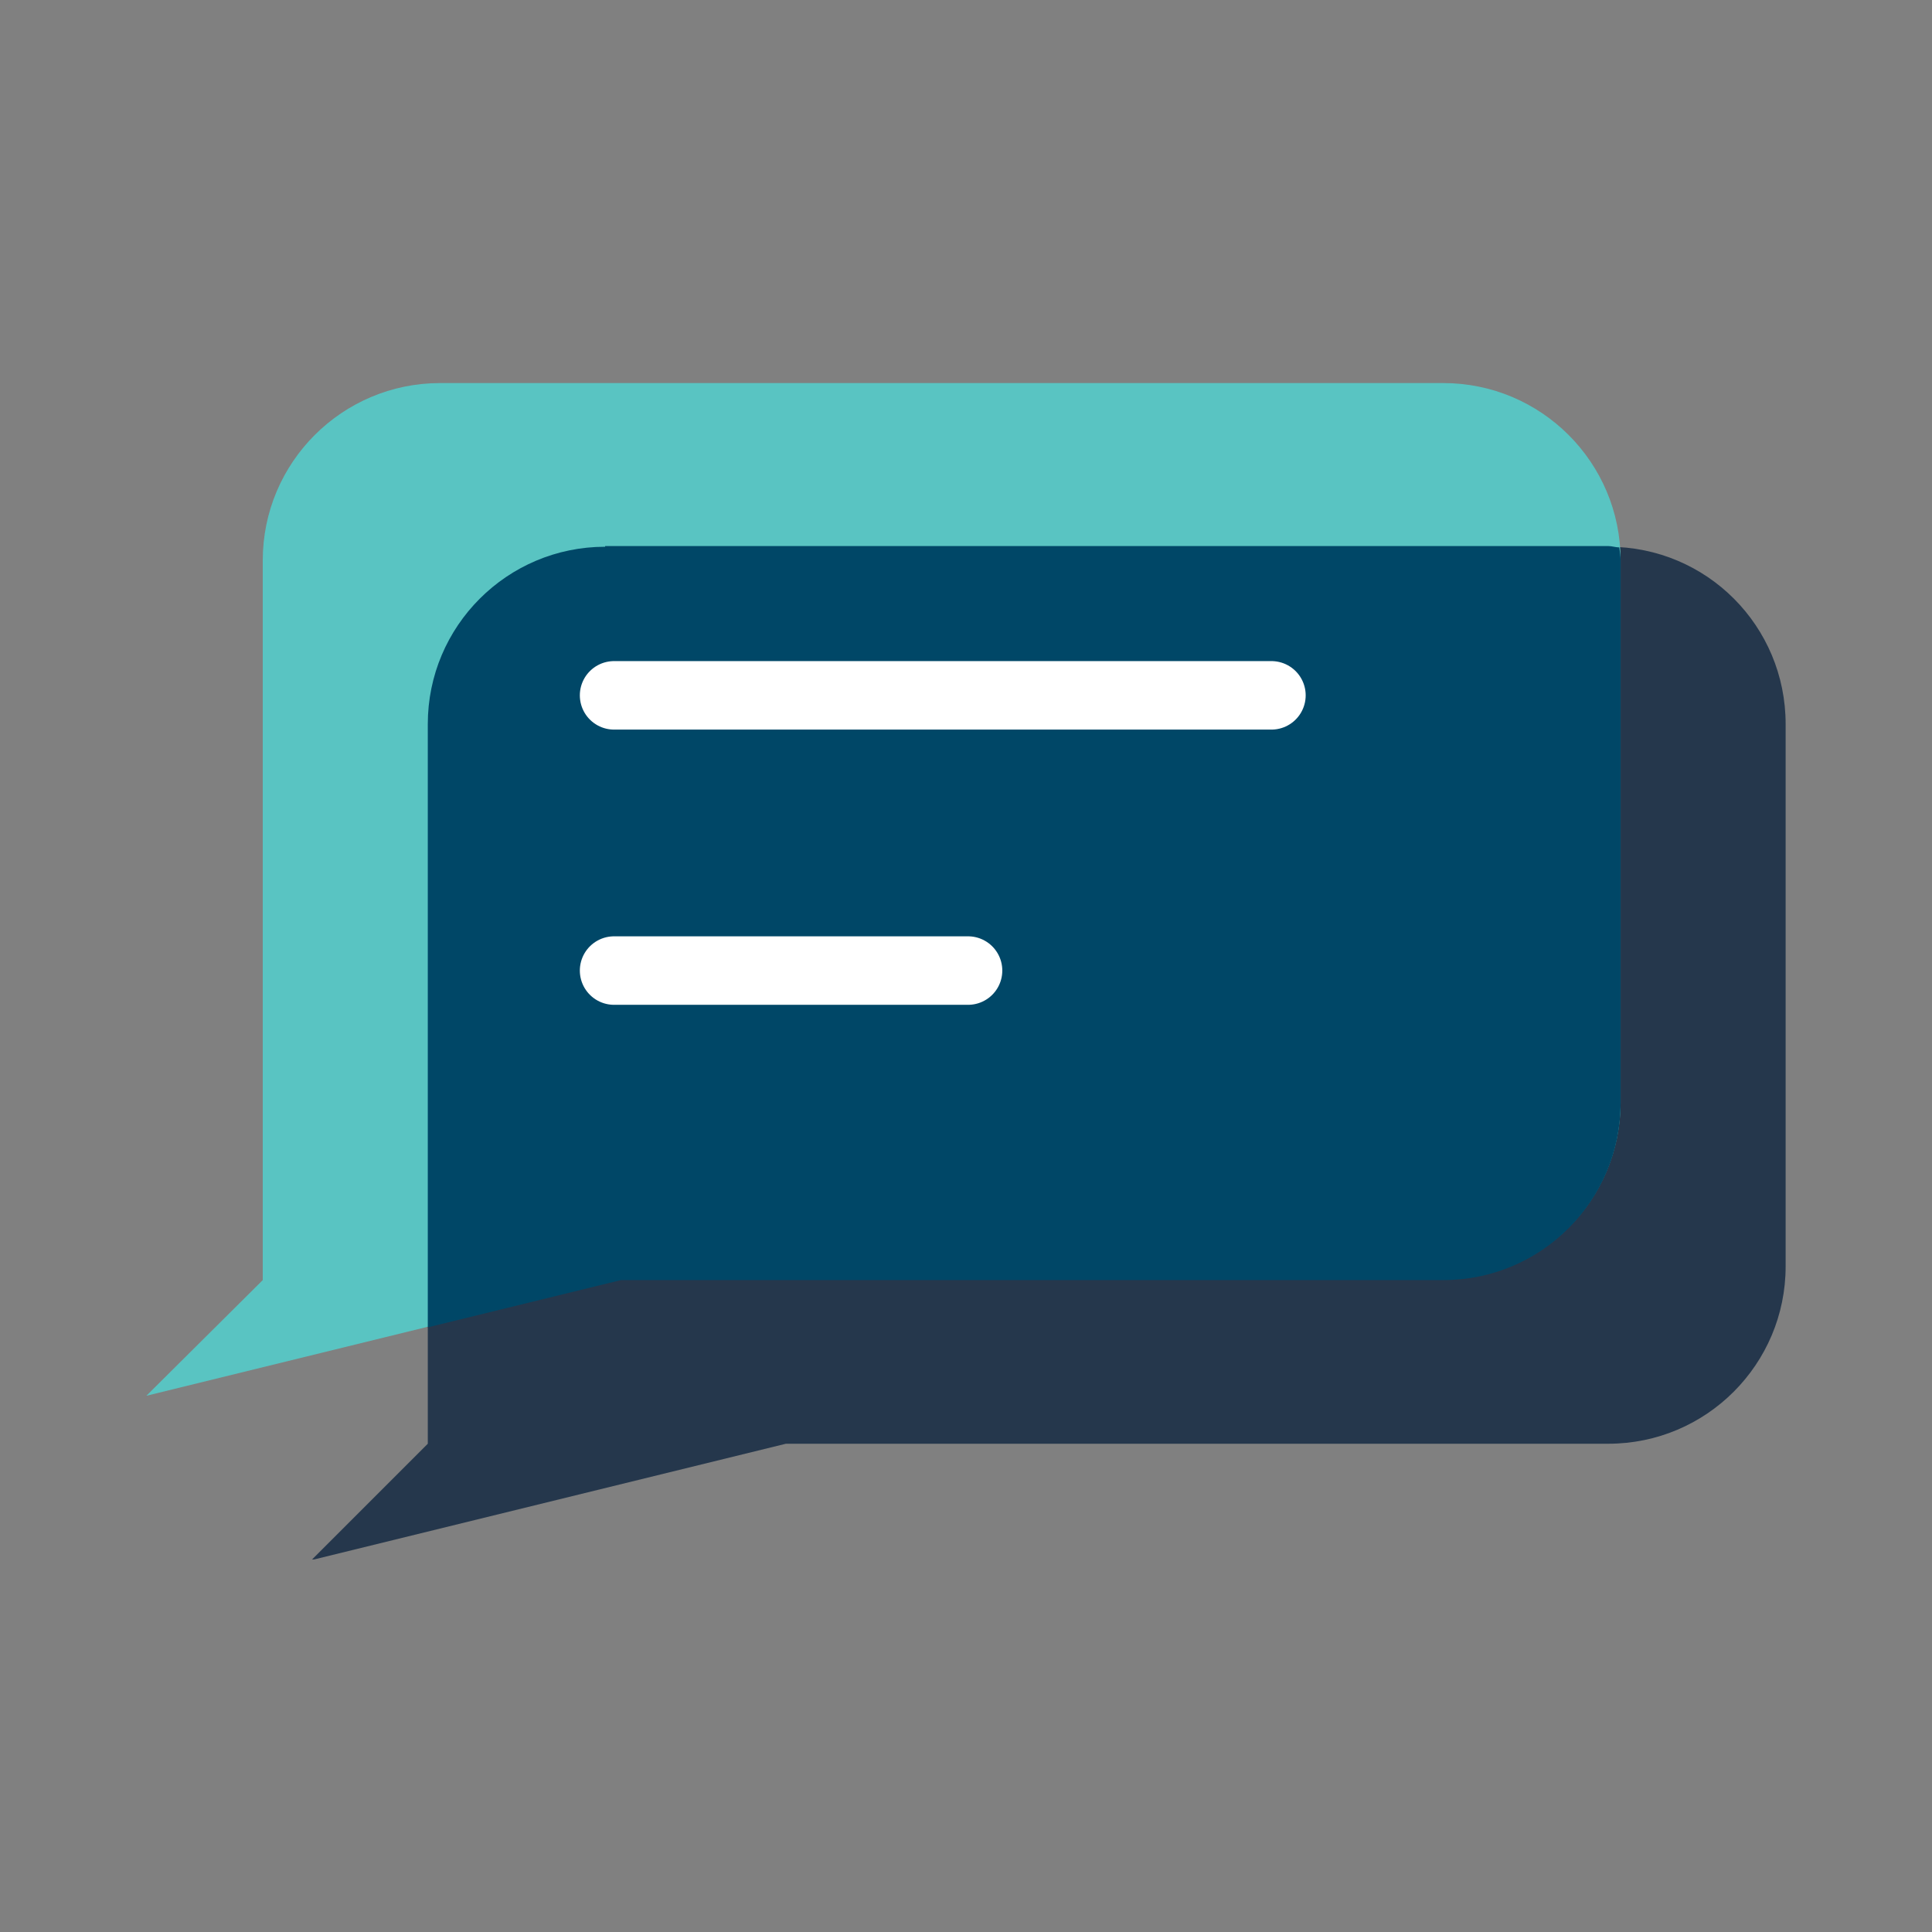 <svg width="33" height="33" viewBox="0 0 33 33" fill="none" xmlns="http://www.w3.org/2000/svg">
<rect x="0" y="0" width="33" height="33" fill="#808080" stroke="none"/>
<g clip-path="url(#clip0_2762_3725)">
<path d="M27.471 9.339H10.336C8.664 9.339 7.307 10.695 7.307 12.368V24.66L5.319 26.648L13.424 24.66H27.471C29.143 24.66 30.5 23.303 30.5 21.631V12.368C30.5 10.695 29.155 9.339 27.471 9.339Z" fill="#25374C"/>
<path d="M24.652 6.543H7.518C5.845 6.543 4.488 7.9 4.488 9.572V21.865L2.5 23.841L10.605 21.853H24.652C26.325 21.853 27.681 20.496 27.681 18.824V9.572C27.681 7.9 26.325 6.543 24.652 6.543Z" fill="#59C4C2"/>
<g style="mix-blend-mode:hard-light">
<path d="M10.336 9.339C8.664 9.339 7.307 10.695 7.307 12.368V22.672L10.605 21.865H24.652C26.325 21.865 27.681 20.508 27.681 18.836V9.572C27.681 9.502 27.67 9.42 27.658 9.35C27.599 9.35 27.529 9.327 27.471 9.327H10.336V9.339Z" fill="#004767"/>
</g>
<path d="M10.489 11.877H21.717" stroke="white" stroke-width="1.17" stroke-miterlimit="10" stroke-linecap="round"/>
<path d="M10.489 16.578H16.535" stroke="white" stroke-width="1.17" stroke-miterlimit="10" stroke-linecap="round"/>
</g>
<defs>
<clipPath id="clip0_2762_3725">
<rect width="28" height="20.094" fill="white" transform="translate(2.5 6.543)"/>
</clipPath>
</defs>
</svg>
